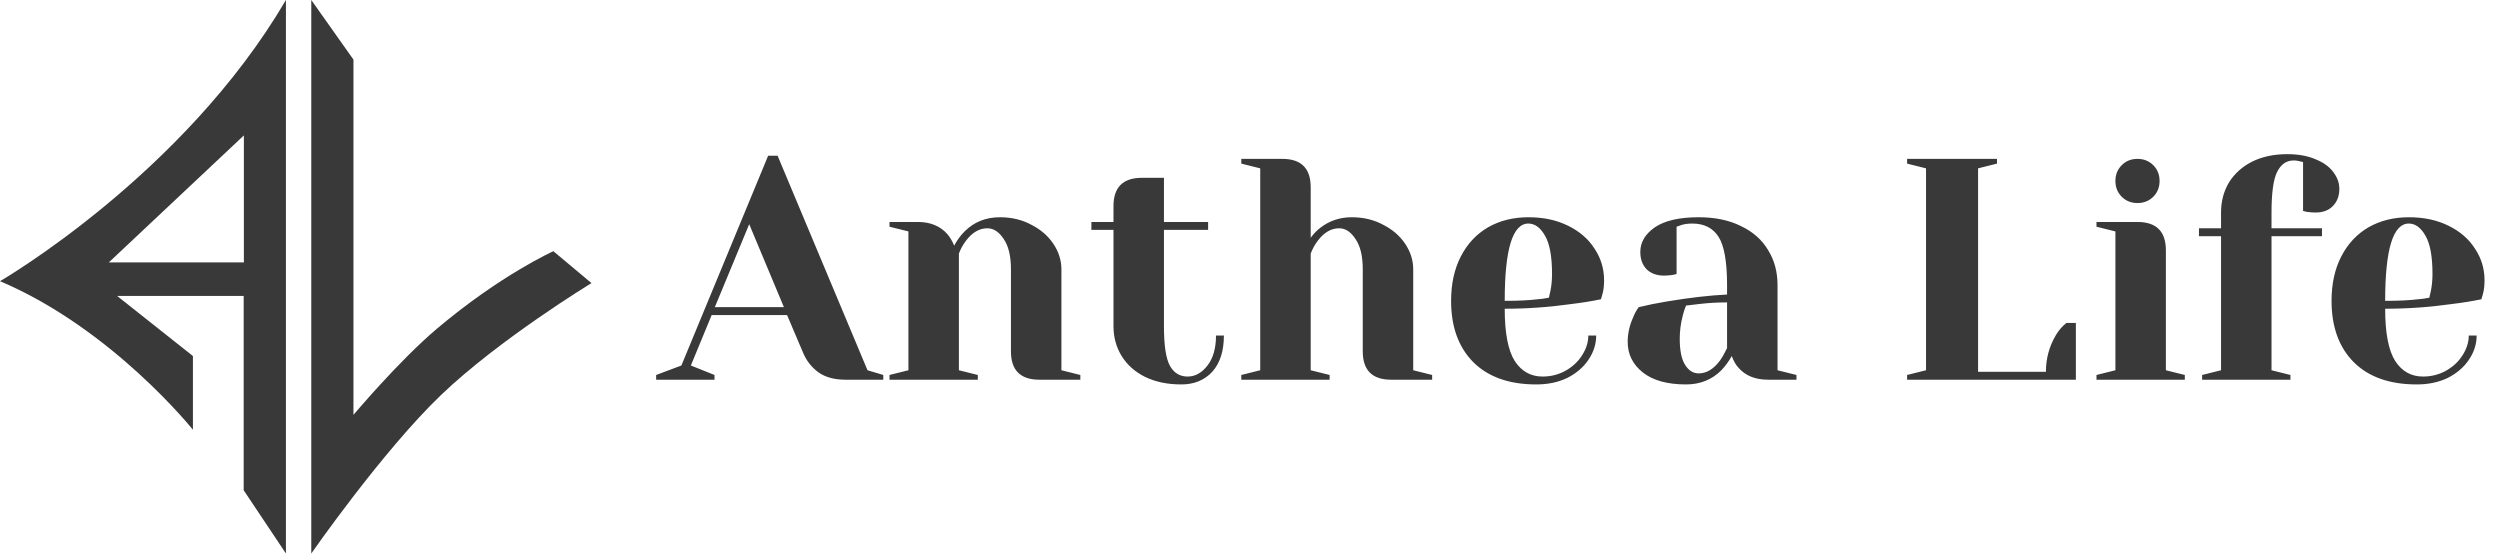 <svg xmlns="http://www.w3.org/2000/svg" width="317" height="71" viewBox="0 0 317 71" fill="none"><path d="M75 35.898C75 35.898 63.337 42.99 55.93 50.081C48.522 57.174 39.47 70.184 39.47 70.184V0L44.818 7.556V52.604C44.818 52.604 50.606 45.726 55.404 41.676C63.494 34.848 70.166 31.853 70.166 31.853L75 35.898Z" fill="#393939"></path><path d="M0 35.653C14.219 41.676 24.462 54.494 24.462 54.494V45.144L14.85 37.526H30.898V62.164L36.256 70.184V0C23.254 22.204 0 35.653 0 35.653ZM30.924 33.272H13.799L30.924 17.169V33.272Z" fill="#393939"></path><path d="M83.2 47.547L86.4 46.346L97.4 19.747H98.6L110 46.947L112 47.547V48.147H107.2C105.813 48.147 104.68 47.84 103.8 47.227C102.92 46.587 102.267 45.76 101.84 44.746L99.8 39.947H90.24L87.6 46.346L90.6 47.547V48.147H83.2V47.547ZM90.64 38.947H99.4L95 28.427L90.64 38.947ZM112.788 47.547L115.188 46.947V29.346L112.788 28.747V28.146H116.388C117.961 28.146 119.201 28.653 120.108 29.666C120.454 30.067 120.748 30.56 120.988 31.146C121.361 30.453 121.801 29.853 122.308 29.346C123.508 28.146 125.001 27.547 126.788 27.547C128.281 27.547 129.614 27.866 130.788 28.506C131.988 29.12 132.921 29.933 133.588 30.947C134.254 31.96 134.588 33.026 134.588 34.147V46.947L136.988 47.547V48.147H131.788C129.388 48.147 128.188 46.947 128.188 44.547V34.147C128.188 32.467 127.881 31.186 127.268 30.306C126.681 29.4 125.988 28.947 125.188 28.947C124.174 28.947 123.268 29.48 122.468 30.547C122.121 31 121.828 31.533 121.588 32.147V46.947L123.988 47.547V48.147H112.788V47.547ZM149.789 48.746C148.029 48.746 146.496 48.426 145.189 47.786C143.909 47.147 142.922 46.267 142.229 45.147C141.536 44.026 141.189 42.76 141.189 41.346V29.146H138.389V28.146H141.189V26.146C141.189 23.747 142.389 22.547 144.789 22.547H147.589V28.146H153.189V29.146H147.589V41.346C147.589 43.8 147.842 45.48 148.349 46.386C148.856 47.293 149.602 47.746 150.589 47.746C151.549 47.746 152.389 47.28 153.109 46.346C153.829 45.413 154.189 44.147 154.189 42.547H155.189C155.189 44.52 154.696 46.053 153.709 47.147C152.722 48.213 151.416 48.746 149.789 48.746ZM157.397 47.547L159.797 46.947V21.346L157.397 20.747V20.146H162.597C164.997 20.146 166.197 21.346 166.197 23.747V30.146C166.597 29.613 167.01 29.186 167.437 28.866C168.584 27.986 169.904 27.547 171.397 27.547C172.89 27.547 174.224 27.866 175.397 28.506C176.597 29.12 177.53 29.933 178.197 30.947C178.864 31.96 179.197 33.026 179.197 34.147V46.947L181.597 47.547V48.147H176.397C173.997 48.147 172.797 46.947 172.797 44.547V34.147C172.797 32.467 172.49 31.186 171.877 30.306C171.29 29.4 170.597 28.947 169.797 28.947C168.784 28.947 167.877 29.48 167.077 30.547C166.73 31 166.437 31.533 166.197 32.147V46.947L168.597 47.547V48.147H157.397V47.547ZM194.798 48.746C191.385 48.746 188.732 47.813 186.838 45.947C184.945 44.053 183.998 41.453 183.998 38.147C183.998 35.986 184.412 34.106 185.238 32.507C186.065 30.907 187.212 29.68 188.678 28.826C190.172 27.973 191.878 27.547 193.798 27.547C195.718 27.547 197.398 27.907 198.838 28.627C200.305 29.346 201.425 30.32 202.198 31.547C202.998 32.746 203.398 34.08 203.398 35.547C203.398 36.213 203.332 36.786 203.198 37.267L202.998 37.947C201.852 38.187 200.612 38.386 199.278 38.547C196.478 38.947 193.652 39.147 190.798 39.147C190.798 42.24 191.225 44.453 192.078 45.786C192.932 47.093 194.105 47.746 195.598 47.746C196.638 47.746 197.598 47.507 198.478 47.026C199.385 46.52 200.092 45.867 200.598 45.066C201.132 44.24 201.398 43.4 201.398 42.547H202.398C202.398 43.613 202.078 44.627 201.438 45.587C200.798 46.547 199.905 47.32 198.758 47.907C197.612 48.467 196.292 48.746 194.798 48.746ZM190.798 38.147C192.505 38.147 193.892 38.08 194.958 37.947C195.412 37.92 195.892 37.853 196.398 37.746C196.425 37.613 196.492 37.32 196.598 36.867C196.732 36.2 196.798 35.493 196.798 34.746C196.798 32.533 196.505 30.92 195.918 29.907C195.332 28.866 194.625 28.346 193.798 28.346C191.798 28.346 190.798 31.613 190.798 38.147ZM213.791 48.746C211.417 48.746 209.591 48.24 208.311 47.227C207.031 46.213 206.391 44.92 206.391 43.346C206.391 42.306 206.617 41.28 207.071 40.267C207.257 39.786 207.497 39.346 207.791 38.947C208.884 38.68 210.071 38.44 211.351 38.227C214.231 37.746 216.777 37.453 218.991 37.346V36.147C218.991 33.187 218.631 31.146 217.911 30.026C217.191 28.907 216.084 28.346 214.591 28.346C214.031 28.346 213.551 28.413 213.151 28.547L212.591 28.747V34.746L212.071 34.867C211.644 34.92 211.284 34.947 210.991 34.947C210.084 34.947 209.351 34.68 208.791 34.147C208.257 33.587 207.991 32.853 207.991 31.947C207.991 30.72 208.604 29.68 209.831 28.826C211.084 27.973 212.937 27.547 215.391 27.547C217.471 27.547 219.257 27.92 220.751 28.666C222.271 29.387 223.417 30.4 224.191 31.706C224.991 32.986 225.391 34.467 225.391 36.147V46.947L227.791 47.547V48.147H224.191C222.591 48.147 221.351 47.653 220.471 46.666C220.097 46.267 219.804 45.76 219.591 45.147C219.217 45.813 218.777 46.413 218.271 46.947C217.071 48.147 215.577 48.746 213.791 48.746ZM215.391 47.346C216.377 47.346 217.271 46.813 218.071 45.746C218.364 45.346 218.671 44.813 218.991 44.147V38.346C217.764 38.346 216.591 38.413 215.471 38.547C214.644 38.653 214.084 38.72 213.791 38.746C213.657 39.04 213.524 39.44 213.391 39.947C213.124 40.96 212.991 41.96 212.991 42.947C212.991 44.44 213.217 45.547 213.671 46.267C214.124 46.986 214.697 47.346 215.391 47.346ZM241.82 47.547L244.22 46.947V21.346L241.82 20.747V20.146H253.22V20.747L250.82 21.346V47.147H259.42C259.42 45.467 259.847 43.907 260.7 42.467C261.074 41.853 261.514 41.346 262.02 40.947H263.22V48.147H241.82V47.547ZM265.834 47.547L268.234 46.947V29.346L265.834 28.747V28.146H271.034C273.434 28.146 274.634 29.346 274.634 31.747V46.947L277.034 47.547V48.147H265.834V47.547ZM271.034 25.747C270.234 25.747 269.568 25.48 269.034 24.947C268.501 24.413 268.234 23.747 268.234 22.947C268.234 22.146 268.501 21.48 269.034 20.947C269.568 20.413 270.234 20.146 271.034 20.146C271.834 20.146 272.501 20.413 273.034 20.947C273.568 21.48 273.834 22.146 273.834 22.947C273.834 23.747 273.568 24.413 273.034 24.947C272.501 25.48 271.834 25.747 271.034 25.747ZM279.228 47.547L281.628 46.947V29.947H278.828V28.947H281.628V26.947C281.628 25.533 281.961 24.267 282.628 23.146C283.321 22.026 284.295 21.146 285.548 20.506C286.828 19.866 288.321 19.547 290.028 19.547C291.415 19.547 292.601 19.76 293.588 20.186C294.601 20.587 295.361 21.133 295.868 21.826C296.375 22.493 296.628 23.2 296.628 23.947C296.628 24.853 296.348 25.587 295.788 26.146C295.255 26.68 294.535 26.947 293.628 26.947C293.255 26.947 292.881 26.92 292.508 26.866L292.028 26.747V20.547L291.668 20.466C291.561 20.44 291.441 20.413 291.308 20.387C291.175 20.36 291.015 20.346 290.828 20.346C289.921 20.346 289.228 20.826 288.748 21.787C288.268 22.72 288.028 24.44 288.028 26.947V28.947H294.428V29.947H288.028V46.947L290.428 47.547V48.147H279.228V47.547ZM306.439 48.746C303.026 48.746 300.372 47.813 298.479 45.947C296.586 44.053 295.639 41.453 295.639 38.147C295.639 35.986 296.052 34.106 296.879 32.507C297.706 30.907 298.852 29.68 300.319 28.826C301.812 27.973 303.519 27.547 305.439 27.547C307.359 27.547 309.039 27.907 310.479 28.627C311.946 29.346 313.066 30.32 313.839 31.547C314.639 32.746 315.039 34.08 315.039 35.547C315.039 36.213 314.972 36.786 314.839 37.267L314.639 37.947C313.492 38.187 312.252 38.386 310.919 38.547C308.119 38.947 305.292 39.147 302.439 39.147C302.439 42.24 302.866 44.453 303.719 45.786C304.572 47.093 305.746 47.746 307.239 47.746C308.279 47.746 309.239 47.507 310.119 47.026C311.026 46.52 311.732 45.867 312.239 45.066C312.772 44.24 313.039 43.4 313.039 42.547H314.039C314.039 43.613 313.719 44.627 313.079 45.587C312.439 46.547 311.546 47.32 310.399 47.907C309.252 48.467 307.932 48.746 306.439 48.746ZM302.439 38.147C304.146 38.147 305.532 38.08 306.599 37.947C307.052 37.92 307.532 37.853 308.039 37.746C308.066 37.613 308.132 37.32 308.239 36.867C308.372 36.2 308.439 35.493 308.439 34.746C308.439 32.533 308.146 30.92 307.559 29.907C306.972 28.866 306.266 28.346 305.439 28.346C303.439 28.346 302.439 31.613 302.439 38.147Z" fill="#393939"></path></svg>